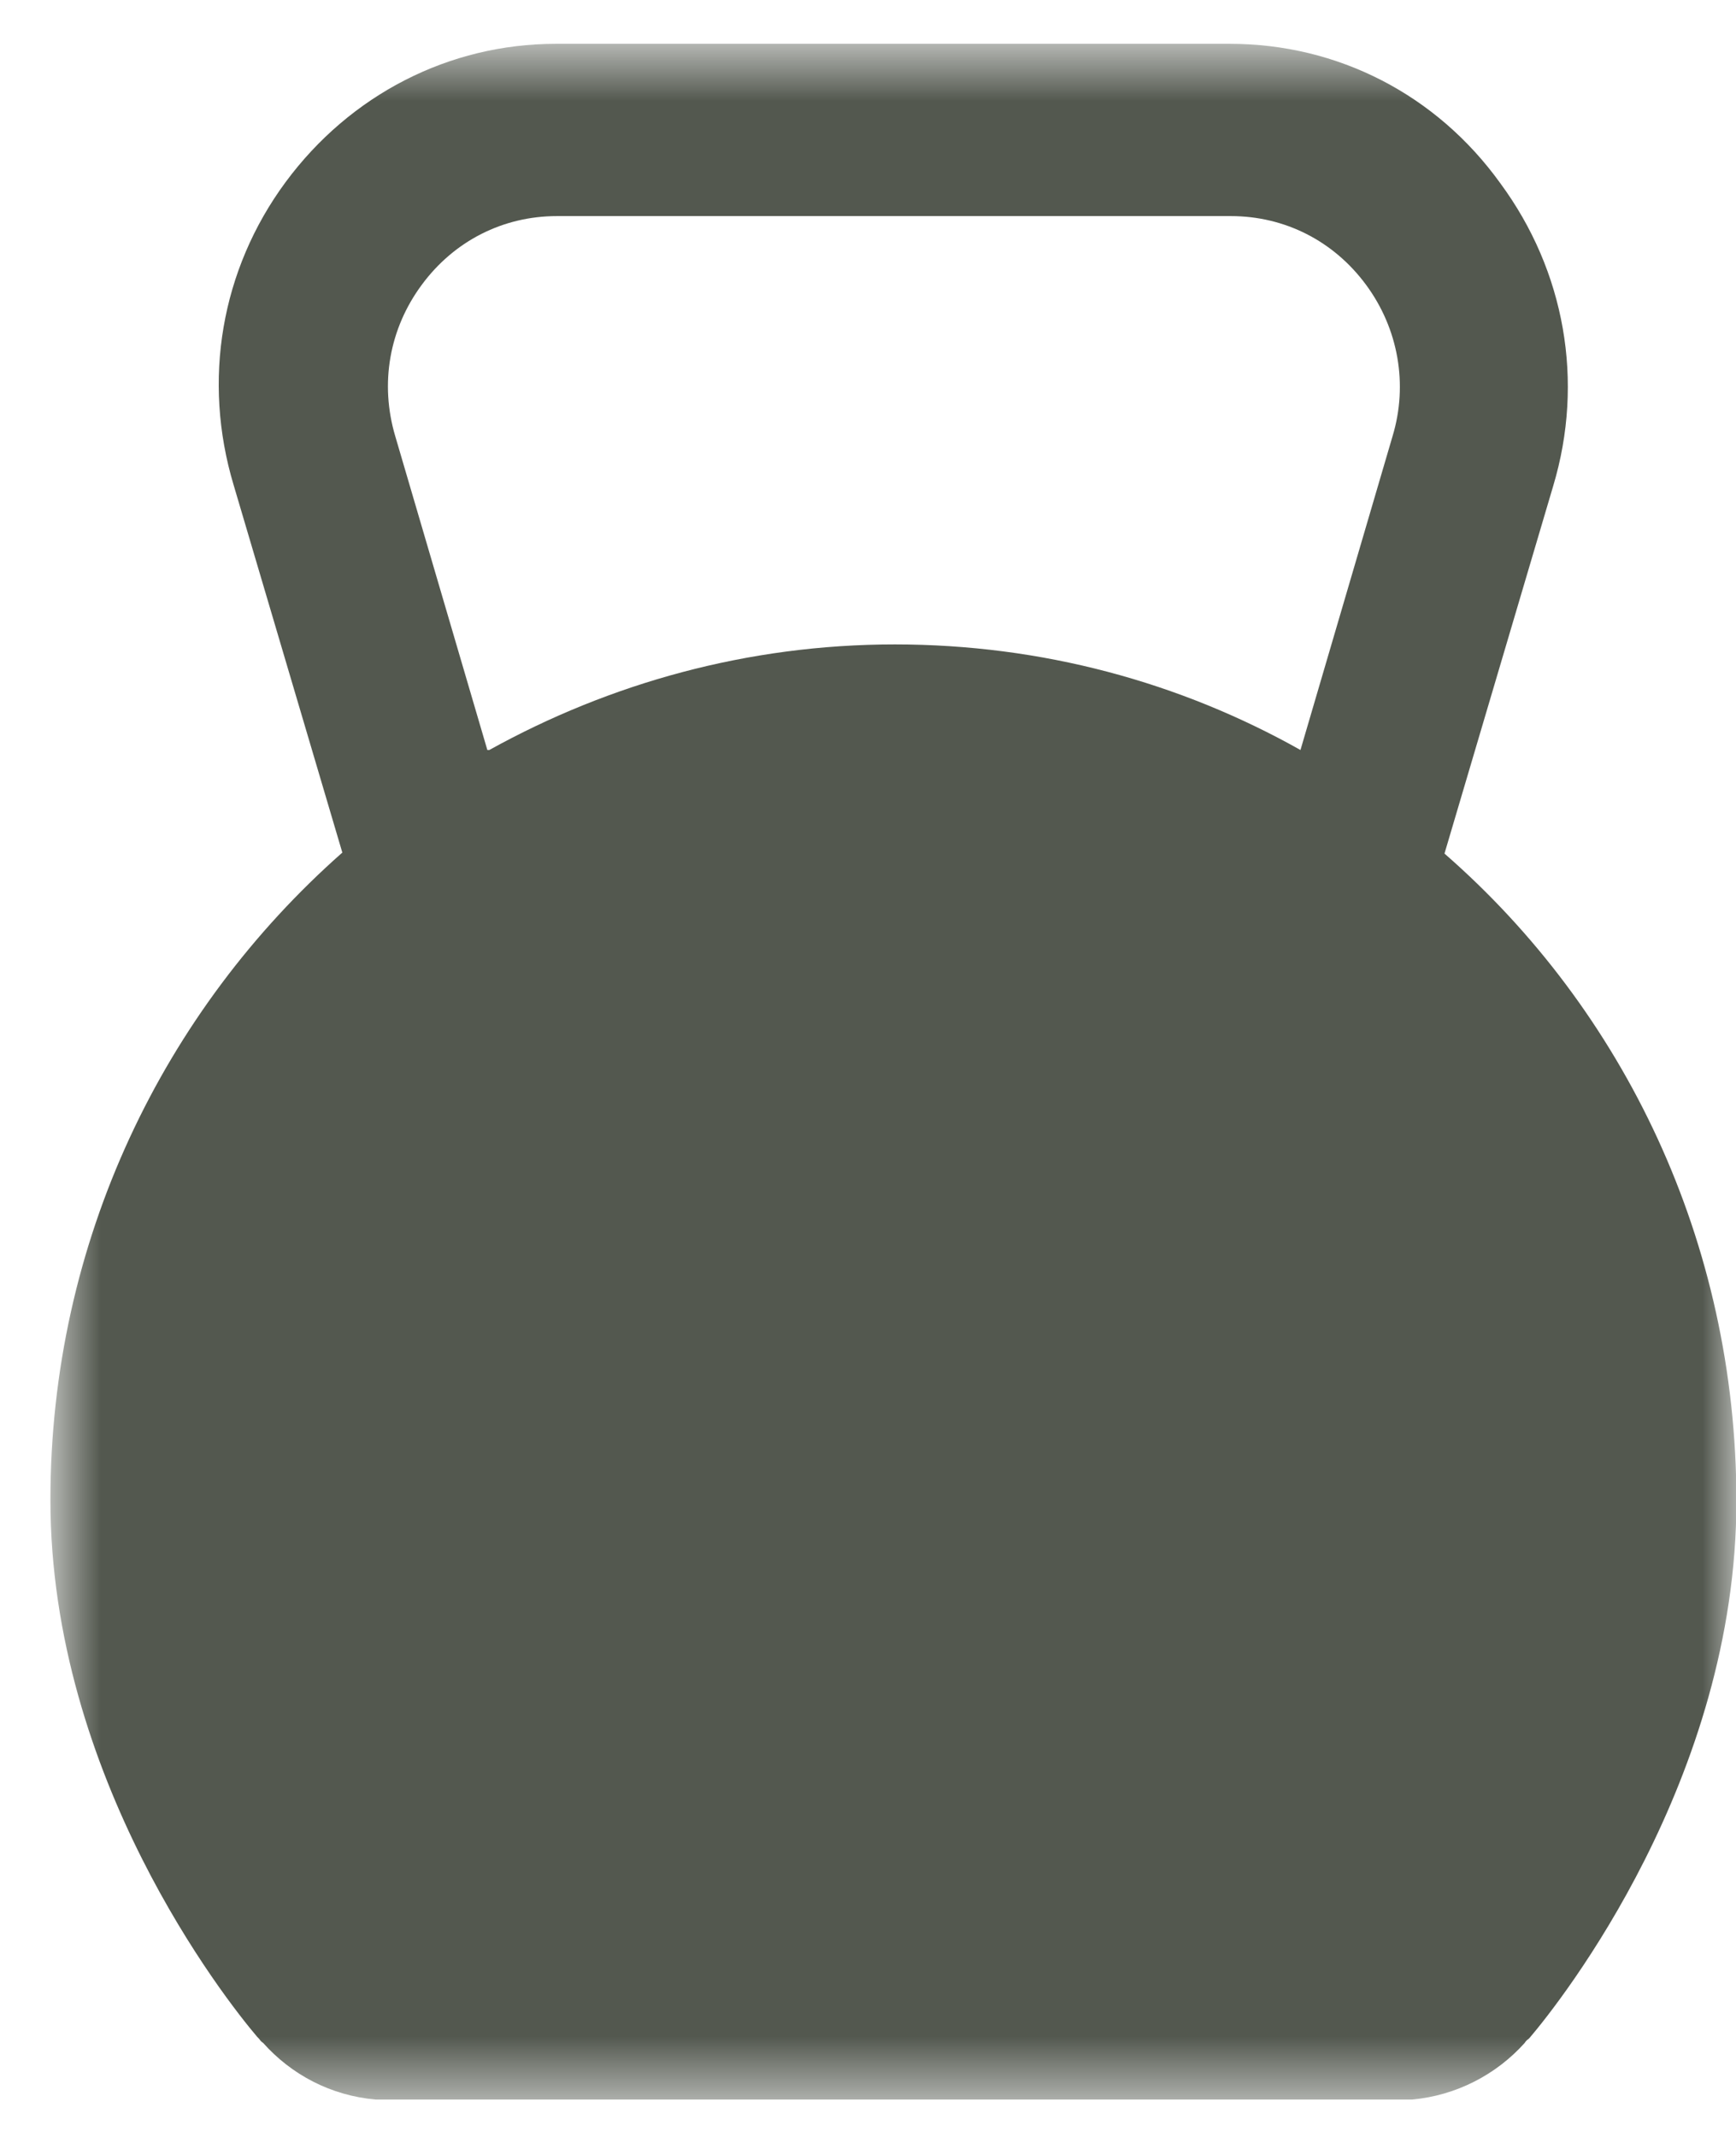 <svg width="26" height="32" viewBox="0 0 26 32" fill="none" xmlns="http://www.w3.org/2000/svg">
<mask id="mask0_73_5147" style="mask-type:luminance" maskUnits="userSpaceOnUse" x="0" y="0" width="27" height="32">
<path d="M26.006 0.656H0.755V31.455H26.006V0.656Z" fill="white"/>
</mask>
<g mask="url(#mask0_73_5147)">
<path d="M7.299 11.231L5.92 6.533C5.685 5.742 5.831 4.922 6.316 4.266C6.8 3.609 7.533 3.236 8.34 3.236H18.435C19.242 3.236 19.976 3.609 20.46 4.266C20.944 4.922 21.091 5.757 20.856 6.533L19.477 11.231C17.672 10.216 15.603 9.65 13.402 9.65C11.201 9.65 9.133 10.231 7.328 11.231M22.881 30.545C22.881 30.545 22.895 30.53 22.91 30.515C23.38 29.963 26.006 26.637 26.006 22.476C26.006 18.598 24.319 15.123 21.634 12.782L23.262 7.278C23.732 5.712 23.438 4.057 22.47 2.744C21.516 1.417 20.034 0.656 18.42 0.656H8.326C6.726 0.656 5.245 1.417 4.276 2.729C3.308 4.042 3.029 5.697 3.499 7.263L5.127 12.767C2.457 15.123 0.755 18.584 0.755 22.461C0.755 26.622 3.381 29.948 3.851 30.5C3.851 30.5 3.865 30.515 3.88 30.53C3.909 30.575 3.939 30.59 3.939 30.59C4.364 31.067 4.951 31.38 5.626 31.44H5.641H13.388H21.149C21.809 31.38 22.411 31.067 22.837 30.59C22.837 30.59 22.851 30.56 22.895 30.53" fill="#53584F"/>
</g>
</svg>
